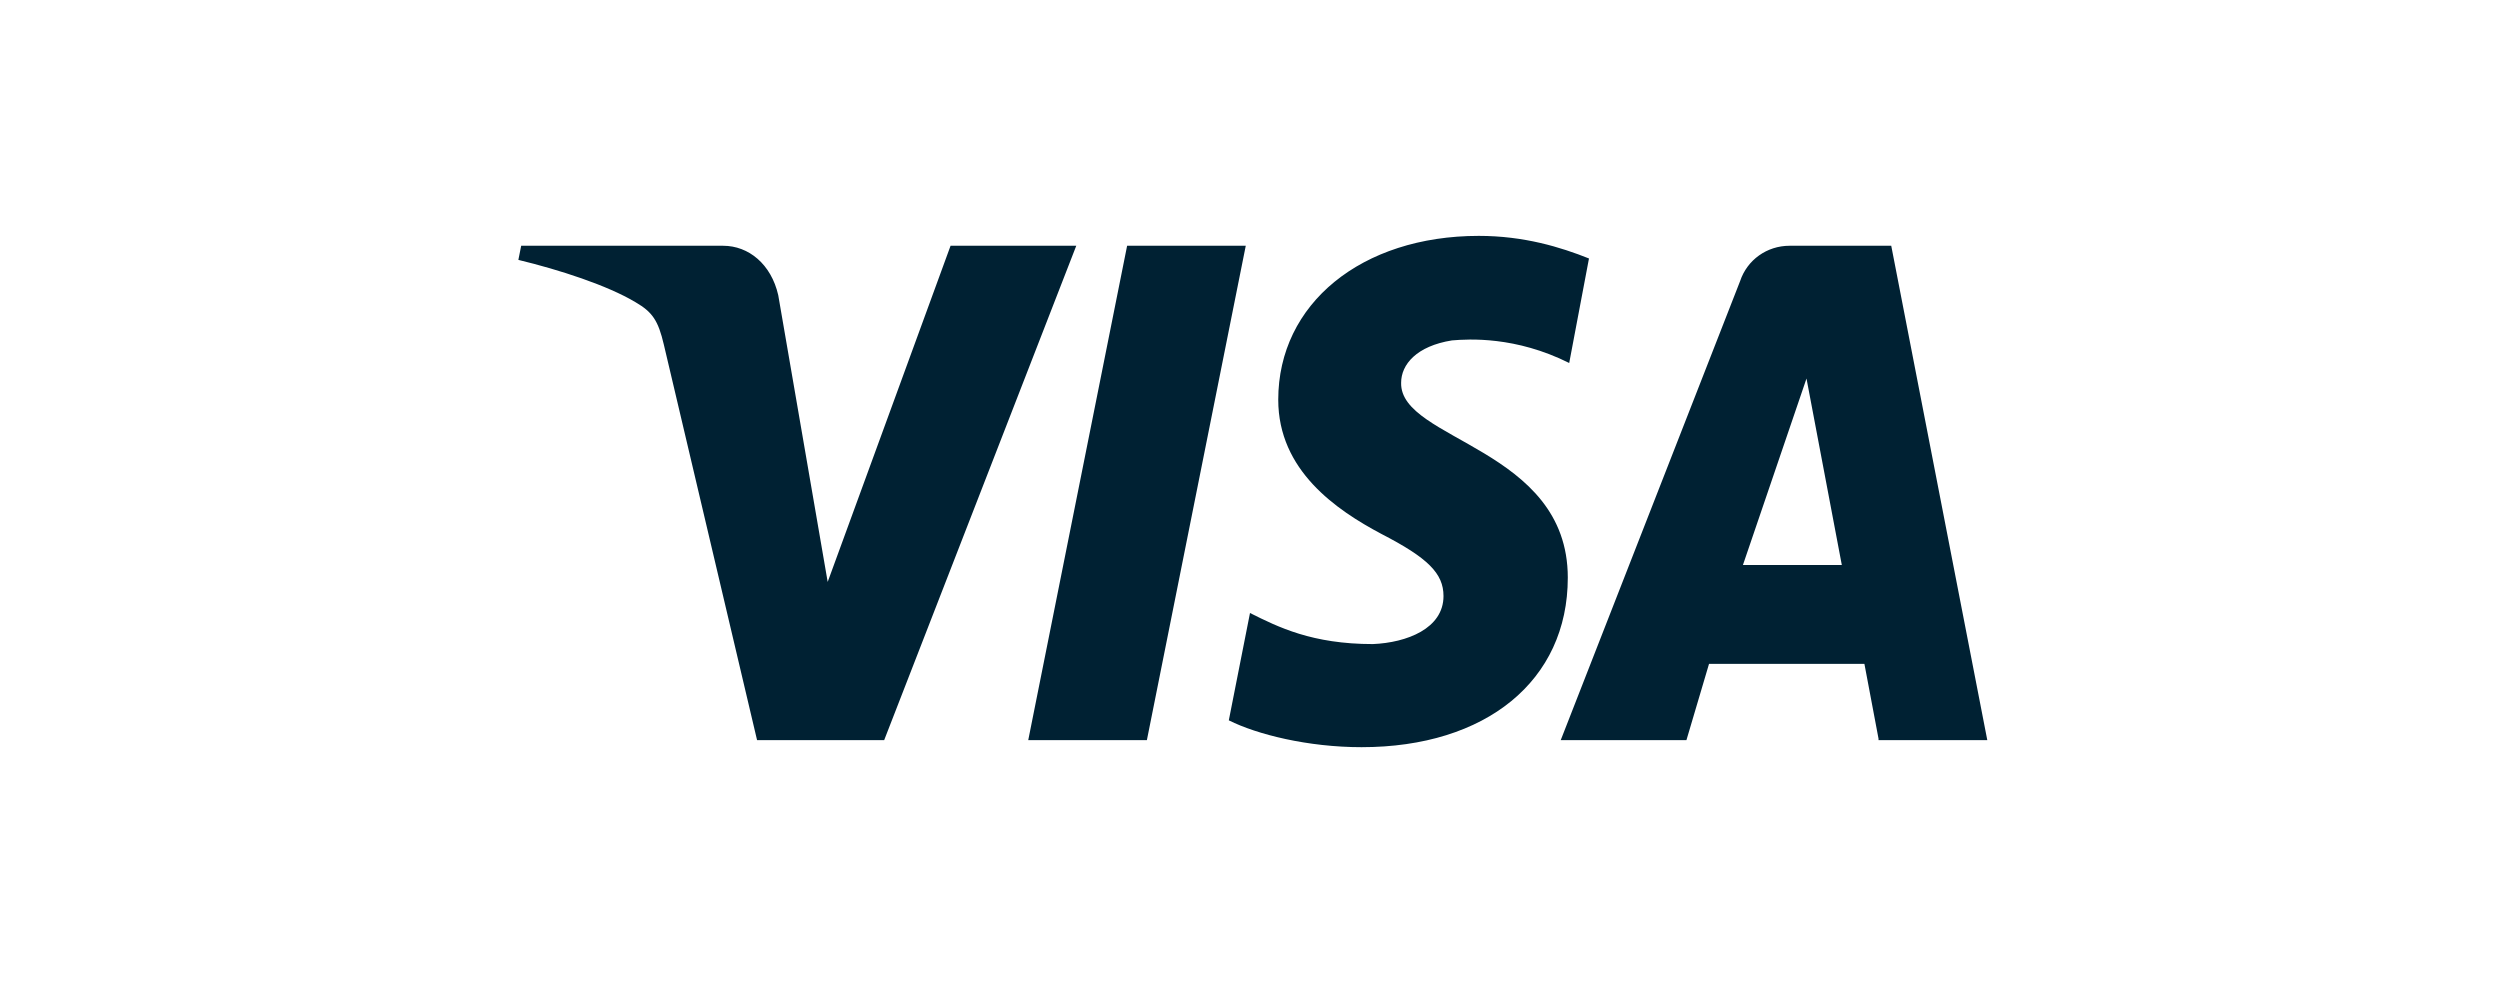 <svg fill="none" height="70" viewBox="0 0 177 70" width="177" xmlns="http://www.w3.org/2000/svg"><path d="m76.2 17.4-13.6 35h-9l-6.6-28c-.4-1.7-.8-2.3-2-3-2-1.2-5.4-2.3-8.3-3l.2-1h14.3c1.8 0 3.4 1.3 3.9 3.5l3.5 20.3 8.7-23.8zm34.8 23.5c0-9.2-11.9-9.7-11.8-13.8 0-1.3 1.1-2.6 3.6-3 1.2-.1 4.5-.3 8.3 1.6l1.4-7.4c-2-.8-4.6-1.6-7.8-1.6-8.3 0-14.2 4.8-14.2 11.6 0 5 4.1 7.8 7.3 9.5 3.3 1.7 4.4 2.8 4.4 4.4 0 2.3-2.6 3.3-5 3.4-4.3 0-6.7-1.2-8.7-2.2l-1.5 7.6c2 1 5.6 1.9 9.4 1.9 8.8 0 14.6-4.7 14.6-12zm22 11.5h7.7l-6.8-35h-7.2c-1.6 0-3 1-3.5 2.5l-12.7 32.5h8.9l1.6-5.4h11l1 5.3zm-9.6-12.4 4.5-13.2 2.5 13.2zm-35.2-22.6-7 35h-8.4l7-35z" fill="#002133"/></svg>
